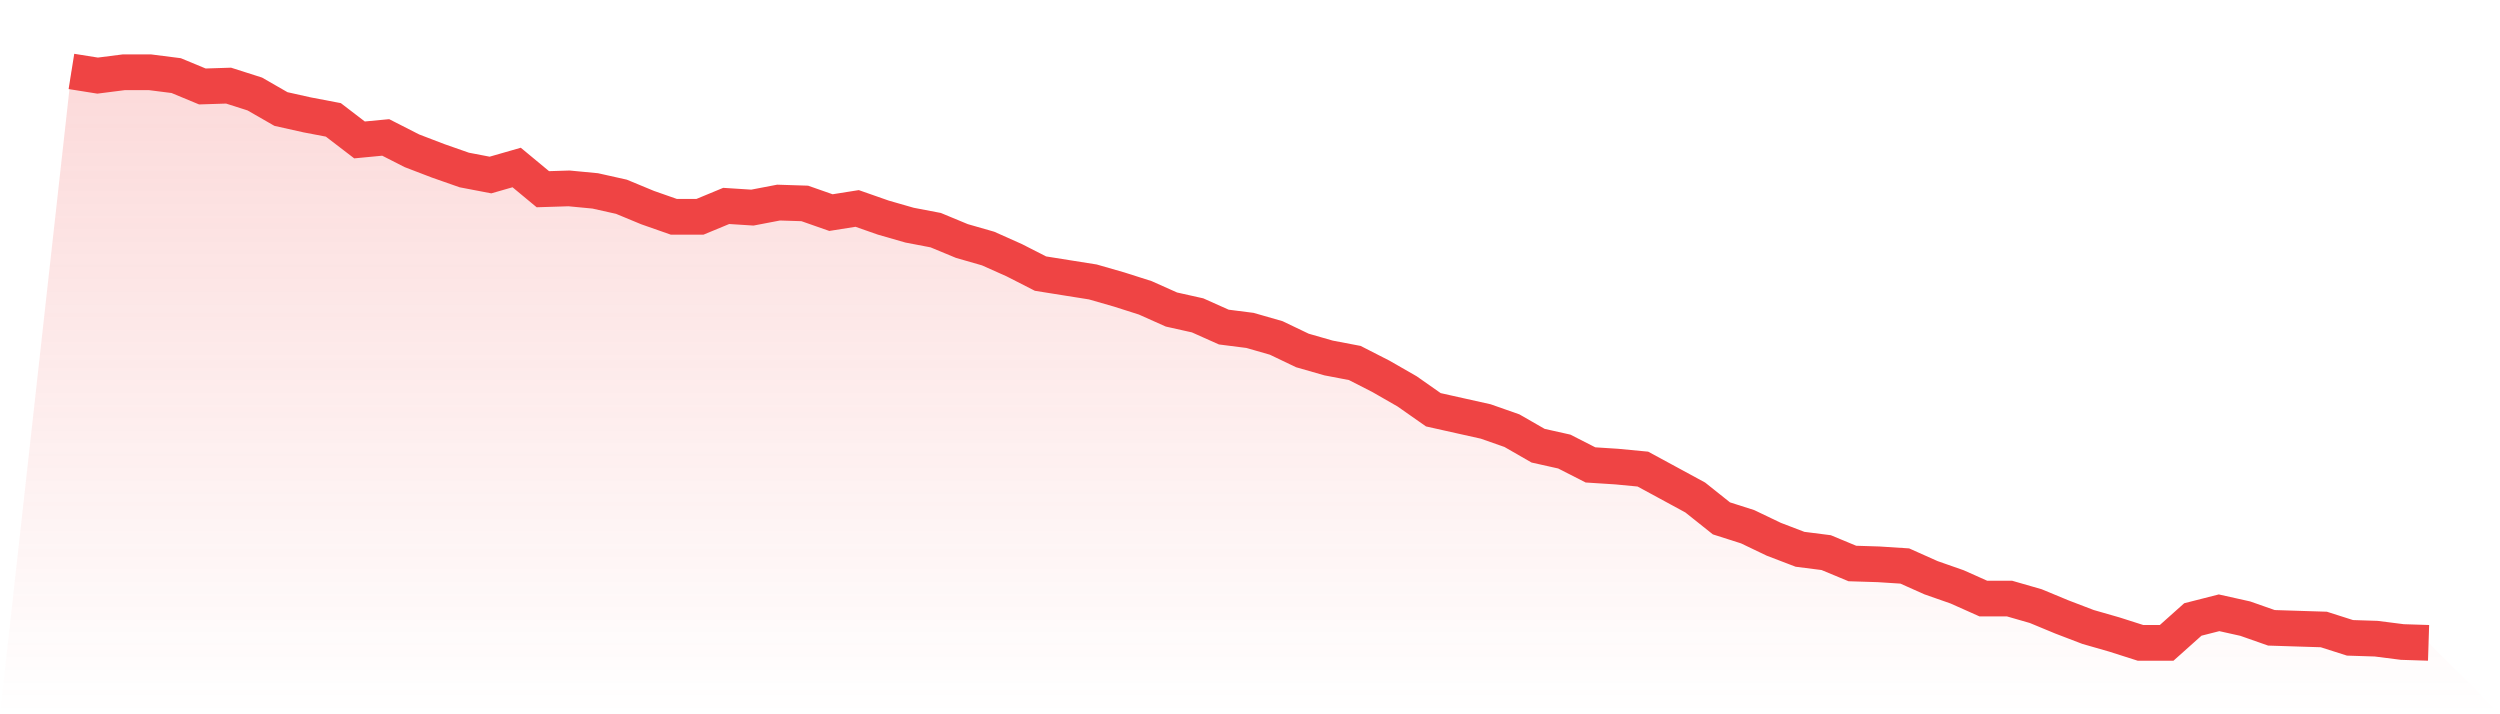 <svg viewBox="0 0 140 40" xmlns="http://www.w3.org/2000/svg">
<defs>
<linearGradient id="gradient" x1="0" x2="0" y1="0" y2="1">
<stop offset="0%" stop-color="#ef4444" stop-opacity="0.2"/>
<stop offset="100%" stop-color="#ef4444" stop-opacity="0"/>
</linearGradient>
</defs>
<path d="M4,4 L4,4 L5.467,4.234 L6.933,4.047 L8.4,4.047 L9.867,4.234 L11.333,4.842 L12.8,4.795 L14.267,5.263 L15.733,6.105 L17.2,6.433 L18.667,6.713 L20.133,7.836 L21.6,7.696 L23.067,8.444 L24.533,9.006 L26,9.52 L27.467,9.801 L28.933,9.38 L30.4,10.596 L31.867,10.55 L33.333,10.69 L34.8,11.018 L36.267,11.626 L37.733,12.14 L39.2,12.14 L40.667,11.532 L42.133,11.626 L43.6,11.345 L45.067,11.392 L46.533,11.906 L48,11.673 L49.467,12.187 L50.933,12.608 L52.4,12.889 L53.867,13.497 L55.333,13.918 L56.8,14.573 L58.267,15.322 L59.733,15.556 L61.2,15.789 L62.667,16.211 L64.133,16.678 L65.6,17.333 L67.067,17.661 L68.533,18.316 L70,18.503 L71.467,18.924 L72.933,19.626 L74.4,20.047 L75.867,20.327 L77.333,21.076 L78.8,21.918 L80.267,22.947 L81.733,23.275 L83.2,23.602 L84.667,24.117 L86.133,24.959 L87.6,25.287 L89.067,26.035 L90.533,26.129 L92,26.269 L93.467,27.064 L94.933,27.86 L96.4,29.029 L97.867,29.497 L99.333,30.199 L100.8,30.76 L102.267,30.947 L103.733,31.556 L105.2,31.602 L106.667,31.696 L108.133,32.351 L109.6,32.865 L111.067,33.52 L112.533,33.52 L114,33.942 L115.467,34.55 L116.933,35.111 L118.4,35.532 L119.867,36 L121.333,36 L122.8,34.69 L124.267,34.316 L125.733,34.643 L127.2,35.158 L128.667,35.205 L130.133,35.251 L131.6,35.719 L133.067,35.766 L134.533,35.953 L136,36 L140,40 L0,40 z" fill="url(#gradient)"/>
<path d="M4,4 L4,4 L5.467,4.234 L6.933,4.047 L8.4,4.047 L9.867,4.234 L11.333,4.842 L12.8,4.795 L14.267,5.263 L15.733,6.105 L17.2,6.433 L18.667,6.713 L20.133,7.836 L21.6,7.696 L23.067,8.444 L24.533,9.006 L26,9.52 L27.467,9.801 L28.933,9.38 L30.4,10.596 L31.867,10.55 L33.333,10.69 L34.8,11.018 L36.267,11.626 L37.733,12.14 L39.2,12.14 L40.667,11.532 L42.133,11.626 L43.6,11.345 L45.067,11.392 L46.533,11.906 L48,11.673 L49.467,12.187 L50.933,12.608 L52.4,12.889 L53.867,13.497 L55.333,13.918 L56.8,14.573 L58.267,15.322 L59.733,15.556 L61.2,15.789 L62.667,16.211 L64.133,16.678 L65.6,17.333 L67.067,17.661 L68.533,18.316 L70,18.503 L71.467,18.924 L72.933,19.626 L74.4,20.047 L75.867,20.327 L77.333,21.076 L78.8,21.918 L80.267,22.947 L81.733,23.275 L83.2,23.602 L84.667,24.117 L86.133,24.959 L87.6,25.287 L89.067,26.035 L90.533,26.129 L92,26.269 L93.467,27.064 L94.933,27.86 L96.4,29.029 L97.867,29.497 L99.333,30.199 L100.8,30.76 L102.267,30.947 L103.733,31.556 L105.2,31.602 L106.667,31.696 L108.133,32.351 L109.6,32.865 L111.067,33.52 L112.533,33.52 L114,33.942 L115.467,34.55 L116.933,35.111 L118.4,35.532 L119.867,36 L121.333,36 L122.8,34.69 L124.267,34.316 L125.733,34.643 L127.2,35.158 L128.667,35.205 L130.133,35.251 L131.6,35.719 L133.067,35.766 L134.533,35.953 L136,36" fill="none" stroke="#ef4444" stroke-width="2"/>
</svg>